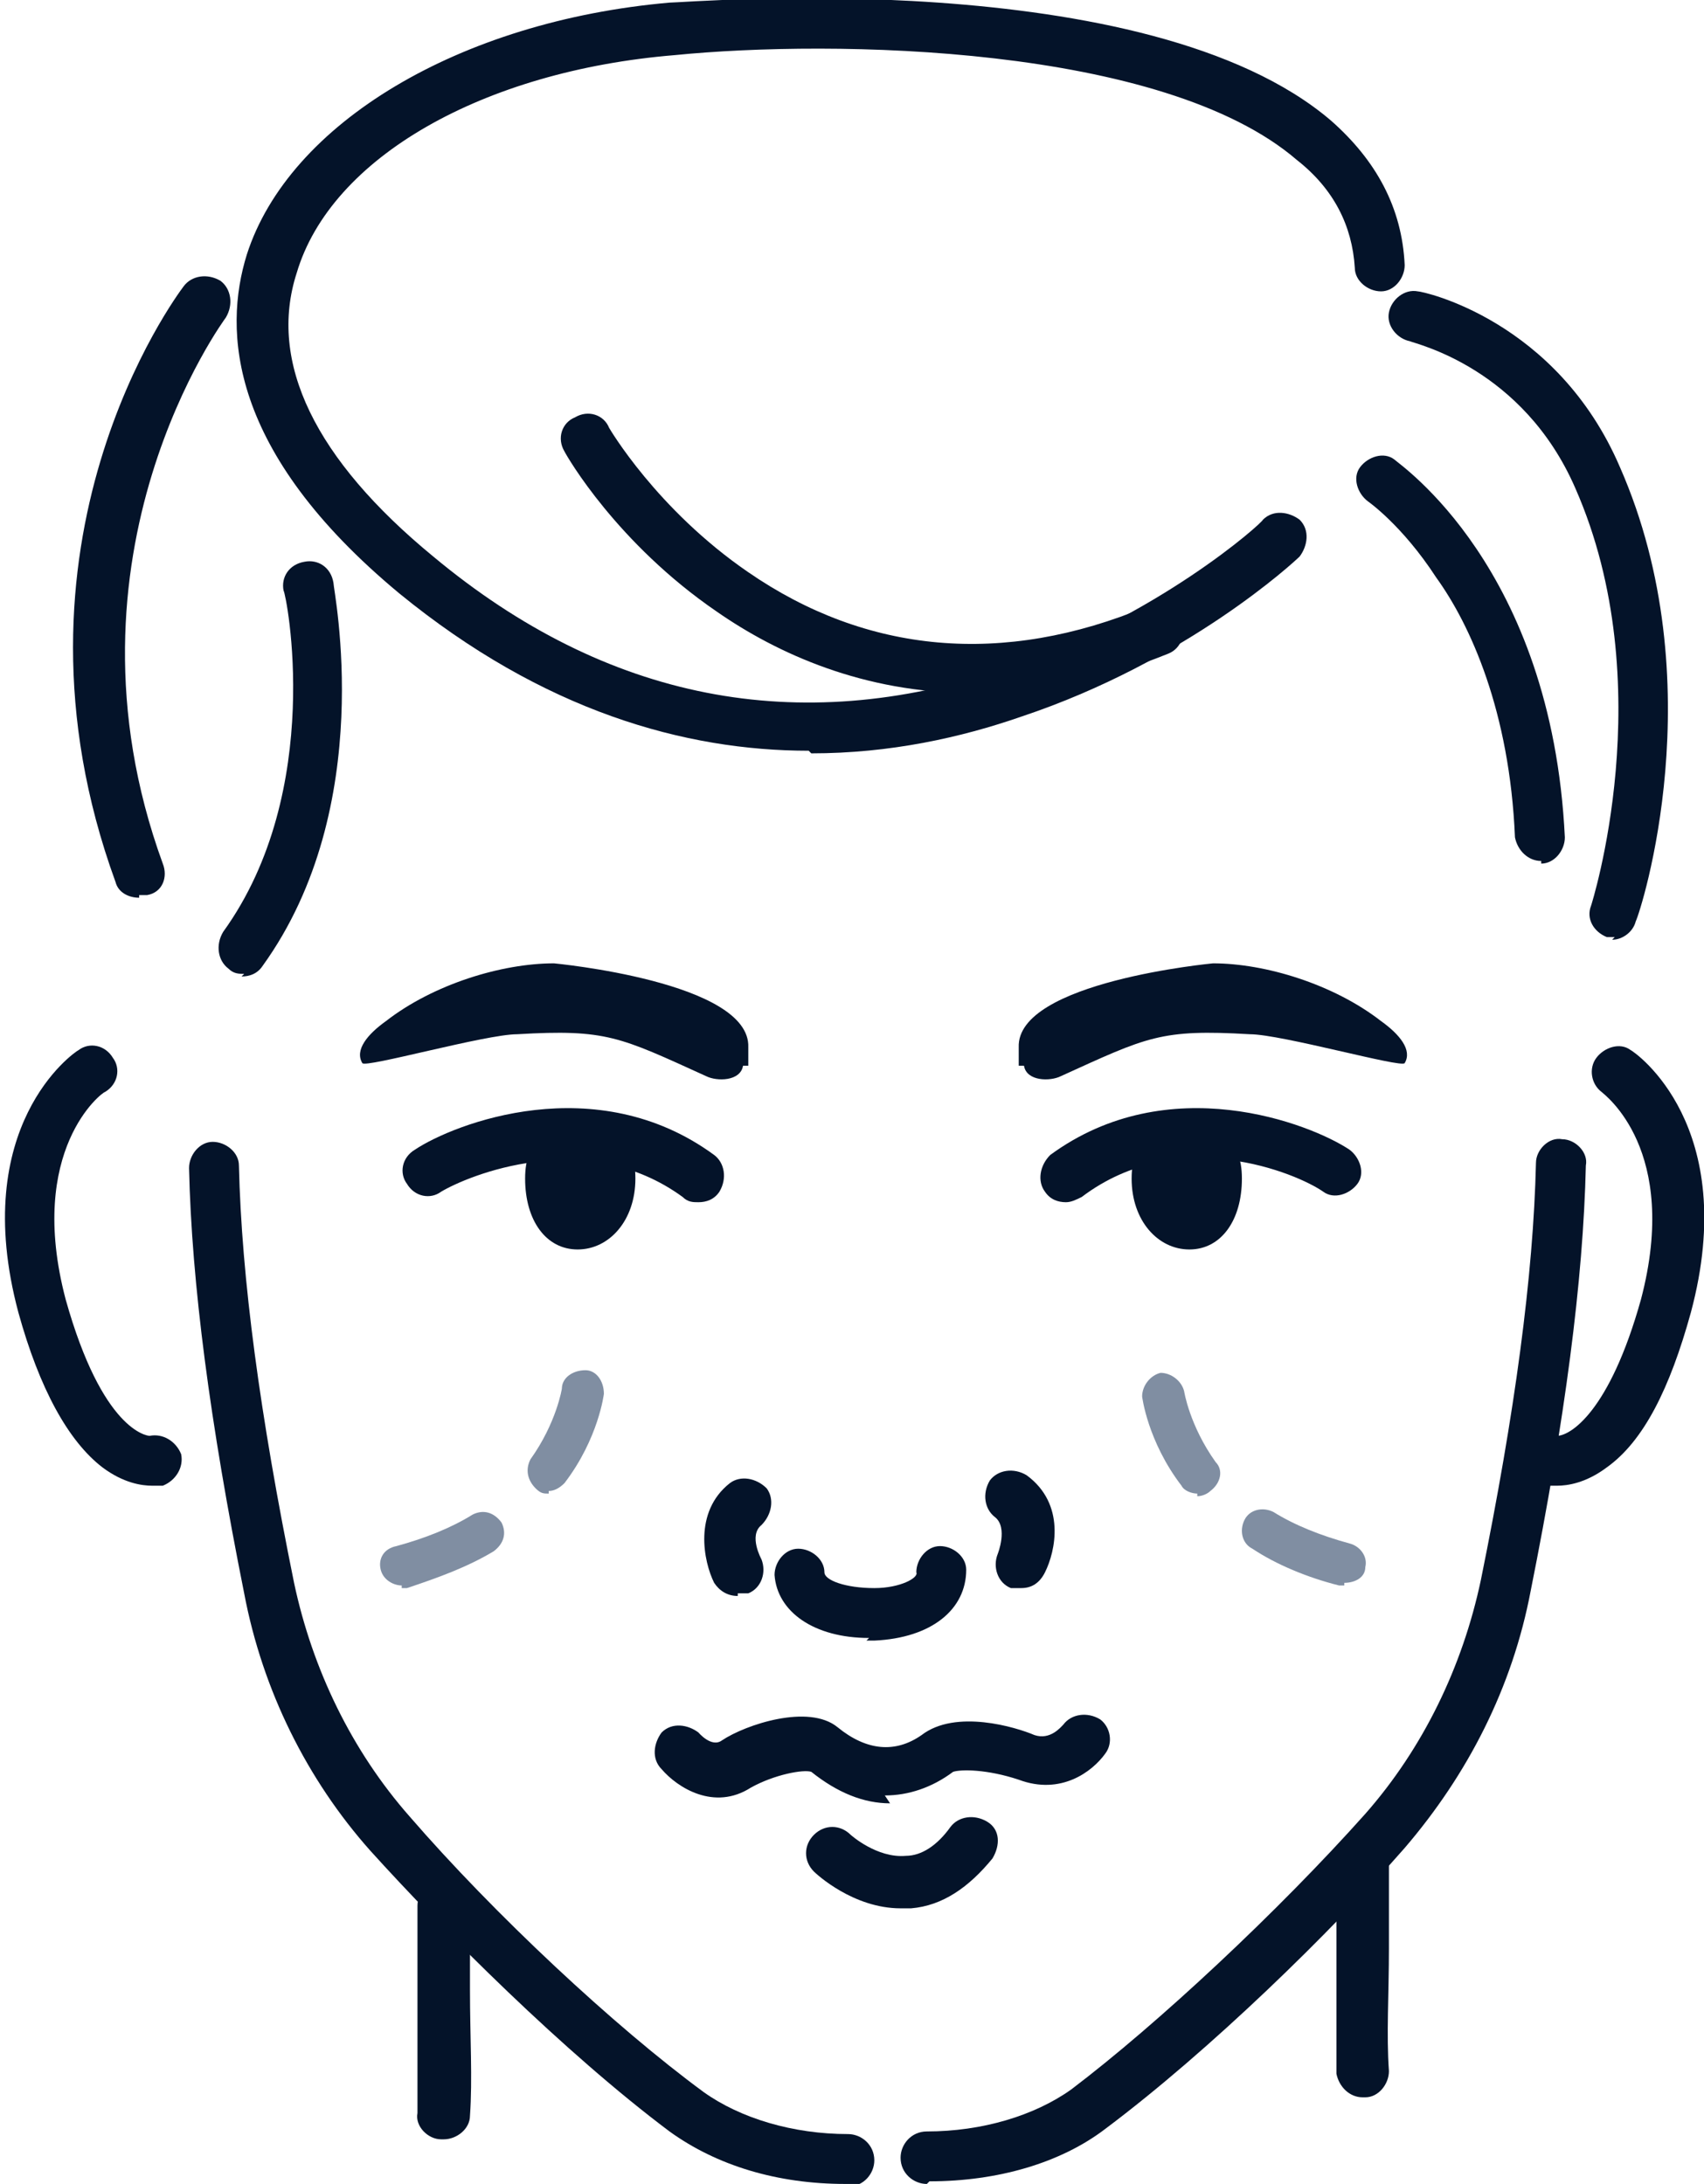 <?xml version="1.0" encoding="UTF-8"?>
<svg xmlns="http://www.w3.org/2000/svg" version="1.1" viewBox="0 0 64.9 83.2">
  <defs>
    <style>
      .cls-1 {
        fill: #808ea2;
      }

      .cls-2 {
        fill: #041329;
      }
    </style>
  </defs>
  <g>
    <g id="Component_7_1">
      <g>
        <path class="cls-2" d="M58.7,32.8c-.5,0-.9-.4-1-.9-.2-4.8-1.7-8.1-3-9.9-1.3-2-2.6-2.9-2.6-2.9-.4-.3-.6-.9-.3-1.3.3-.4.9-.6,1.3-.3.2.2,6,4.1,6.5,14.4,0,.5-.4,1-.9,1,0,0,0,0,0,0Z"></path>
        <path class="cls-2" d="M61.5,35.7c-.1,0-.2,0-.3,0-.5-.2-.8-.7-.6-1.2,0,0,2.7-8.4-.6-15.9-2-4.6-6.1-5.5-6.3-5.6-.5-.1-.9-.6-.8-1.1.1-.5.6-.9,1.1-.8.2,0,5.3,1.1,7.7,6.7,3.6,8.2.8,16.9.6,17.3-.1.4-.5.7-.9.7Z"></path>
        <path class="cls-2" d="M30.8,28.6c-4.7,0-10.1-1.5-15.6-6-6.5-5.4-6.7-10-5.8-12.9C11,4.7,17.5.8,25.5.1c.7,0,18.2-1.5,25.2,4.5,1.7,1.5,2.7,3.3,2.8,5.5,0,.5-.4,1-.9,1-.5,0-1-.4-1-.9-.1-1.6-.8-3-2.2-4.1C44.3,1.7,31.7,1.5,25.7,2.1c-7.3.6-13.1,3.9-14.4,8.3-1.1,3.4.7,7.1,5.2,10.8,6.6,5.5,13.9,6.9,21.7,4.3,5.9-2,9.9-5.6,9.9-5.7.4-.4,1-.3,1.4,0,.4.4.3,1,0,1.4-.2.2-4.3,4-10.6,6.1-2.3.8-5,1.4-8,1.4Z"></path>
        <path class="cls-2" d="M5.3,34.2c-.4,0-.8-.2-.9-.6C-.3,20.7,6.7,11.3,7,10.9c.3-.4.9-.5,1.4-.2.4.3.5.9.2,1.4h0c0,0-6.7,9-2.4,20.8.2.5,0,1.1-.6,1.2-.1,0-.2,0-.3,0Z"></path>
        <path class="cls-2" d="M9.3,37.1c-.2,0-.4,0-.6-.2-.4-.3-.5-.9-.2-1.4,3.9-5.4,2.4-12.9,2.3-13-.1-.5.2-1,.8-1.1.5-.1,1,.2,1.1.8,0,.3,1.7,8.5-2.7,14.6-.2.3-.5.4-.8.4Z"></path>
        <path class="cls-2" d="M37,26.4c-4.1,0-7.4-1.5-9.7-3.1-3.8-2.6-5.7-5.9-5.8-6.1-.3-.5-.1-1.1.4-1.3.5-.3,1.1-.1,1.3.4h0s1.8,3.1,5.3,5.5c4.5,3.1,9.7,3.6,15.2,1.3.5-.2,1.1,0,1.3.5.2.5,0,1.1-.5,1.3-2.7,1.1-5.2,1.5-7.4,1.5Z"></path>
        <path class="cls-2" d="M47.3,44.9c0,1.6-.8,2.7-2,2.7-1.2,0-2.2-1.1-2.2-2.7,0-1.6.9-1.7,2.1-1.7,1.2,0,2.1.1,2.1,1.7Z"></path>
        <path class="cls-2" d="M40.6,45.8c-.3,0-.6-.1-.8-.4-.3-.4-.2-1,.2-1.4,4.5-3.3,9.9-1.2,11.4-.2.4.3.6.9.3,1.3-.3.4-.9.6-1.3.3-1-.7-5.5-2.6-9.2.2-.2.1-.4.2-.6.2Z"></path>
        <path class="cls-2" d="M16.8,81.5s0,0,0,0c-.5,0-1-.5-.9-1,0-1.4,0-2.9,0-4.7,0-1,0-2.1,0-3.2,0-.5.4-1,1-1,0,0,0,0,0,0,.5,0,1,.4,1,1,0,1.1,0,2.2,0,3.2,0,1.8.1,3.4,0,4.8,0,.5-.5.9-1,.9Z"></path>
        <path class="cls-2" d="M51.9,79.9c-.5,0-.9-.4-1-.9,0-1.4,0-3,0-4.8,0-1,0-2,0-3.2,0-.5.5-1,1-1,.5,0,1,.5,1,1,0,1.1,0,2.2,0,3.2,0,1.8-.1,3.3,0,4.7,0,.5-.4,1-.9,1,0,0,0,0,0,0Z"></path>
        <path class="cls-2" d="M35.3,83.2h0c-.5,0-1-.4-1-1,0-.5.4-1,1-1,0,0,0,0,0,0,2.1,0,4.1-.6,5.5-1.6,3.3-2.5,7.9-6.8,11.2-10.5,2.2-2.5,3.7-5.6,4.4-8.9,1.3-6.4,2-11.6,2.1-15.9,0-.5.5-1,1-.9.5,0,1,.5.9,1-.1,4.4-.8,9.7-2.1,16.2-.7,3.7-2.4,7-4.8,9.8-2.8,3.2-7.4,7.7-11.4,10.7-1.7,1.3-4.1,2-6.7,2Z"></path>
        <path class="cls-2" d="M59.3,56.6c-.2,0-.3,0-.4,0l.4-1.9s0,0,0,0c0,0,0,0,0,0,.5,0,2-.9,3.2-5.2,1.5-5.7-1.4-7.8-1.5-7.9-.4-.3-.5-.9-.2-1.3.3-.4.9-.6,1.3-.3.2.1,4.2,2.9,2.3,10-.8,2.9-1.8,4.9-3.2,5.9-.8.6-1.5.7-1.9.7Z"></path>
        <path class="cls-2" d="M33.1,62.4c-2.1,0-3.5-1-3.6-2.4,0-.5.4-1,.9-1,.5,0,1,.4,1,.9,0,.3.8.6,1.9.6,1,0,1.7-.4,1.6-.6,0-.5.4-1,.9-1,.5,0,1,.4,1,.9,0,1.5-1.3,2.6-3.5,2.7,0,0-.2,0-.3,0Z"></path>
        <path class="cls-2" d="M33.9,68.7c-1,0-2-.4-3-1.2-.3-.1-1.4.1-2.3.6-1.4.9-2.8,0-3.4-.7-.4-.4-.3-1,0-1.4.4-.4,1-.3,1.4,0h0s.5.6.9.3c.9-.6,3.3-1.4,4.4-.5,1.1.9,2.2,1,3.2.3,1.3-1,3.6-.3,4.3,0,.6.2,1-.3,1.1-.4.3-.4.9-.5,1.4-.2.4.3.5.9.2,1.3-.5.7-1.7,1.6-3.3,1-1.2-.4-2.2-.4-2.5-.3-.8.6-1.7.9-2.6.9Z"></path>
        <path class="cls-2" d="M39,40.6c.1.6,1,.6,1.4.4,3.3-1.5,3.8-1.8,7.2-1.6,1.2,0,5.8,1.3,5.9,1.1.3-.5-.2-1.1-.9-1.6-1.8-1.4-4.4-2.2-6.4-2.2,0,0-7.5.7-7.4,3.2v.7Z"></path>
        <path class="cls-2" d="M20,44.9c0,1.6.8,2.7,2,2.7,1.2,0,2.2-1.1,2.2-2.7,0-1.6-.9-1.7-2.1-1.7-1.2,0-2.1.1-2.1,1.7Z"></path>
        <path class="cls-2" d="M26.6,45.8c-.2,0-.4,0-.6-.2-3.7-2.7-8.2-.8-9.2-.2-.4.3-1,.2-1.3-.3-.3-.4-.2-1,.3-1.3,1.5-1,6.9-3.1,11.4.2.4.3.5.9.2,1.4-.2.3-.5.4-.8.4Z"></path>
        <path class="cls-2" d="M28.3,40.6c-.1.6-1,.6-1.4.4-3.3-1.5-3.8-1.8-7.2-1.6-1.2,0-5.8,1.3-5.9,1.1-.3-.5.2-1.1.9-1.6,1.8-1.4,4.4-2.2,6.4-2.2,0,0,7.5.7,7.4,3.2v.7Z"></path>
        <path class="cls-2" d="M28.1,60.8c-.4,0-.7-.2-.9-.5-.4-.8-.8-2.7.6-3.8.4-.3,1-.2,1.4.2.3.4.2,1-.2,1.4-.5.4,0,1.3,0,1.3.2.5,0,1.1-.5,1.3-.1,0-.3,0-.4,0Z"></path>
        <path class="cls-2" d="M38.9,60.5c-.1,0-.3,0-.4,0-.5-.2-.7-.8-.5-1.3,0,0,.4-1-.1-1.4-.4-.3-.5-.9-.2-1.4.3-.4.9-.5,1.4-.2,1.5,1.1,1.1,2.9.7,3.7-.2.4-.5.6-.9.6Z"></path>
        <path class="cls-2" d="M34.3,72.7c-1.8,0-3.2-1.3-3.3-1.4-.4-.4-.4-1,0-1.4.4-.4,1-.4,1.4,0,0,0,1,.9,2.1.8.6,0,1.2-.4,1.7-1.1.3-.4.9-.5,1.4-.2s.5.9.2,1.4c-.9,1.1-1.9,1.8-3.1,1.9,0,0-.2,0-.3,0Z"></path>
        <path class="cls-1" d="M15.3,60.4c-.3,0-.7-.2-.8-.6-.1-.4.1-.8.6-.9,1.1-.3,2.1-.7,2.9-1.2.4-.2.8-.1,1.1.3.2.4.1.8-.3,1.1-1,.6-2.1,1-3.3,1.4,0,0-.1,0-.2,0ZM20.9,56.9c-.2,0-.3,0-.5-.2-.3-.3-.4-.7-.2-1.1,1-1.4,1.2-2.7,1.2-2.7,0-.4.4-.7.9-.7.4,0,.7.4.7.9,0,0-.2,1.7-1.5,3.4-.2.2-.4.3-.6.3Z"></path>
        <path class="cls-1" d="M51.2,60.4c0,0-.1,0-.2,0-1.2-.3-2.4-.8-3.3-1.4-.4-.2-.5-.7-.3-1.1.2-.4.7-.5,1.1-.3.8.5,1.8.9,2.9,1.2.4.1.7.5.6.9,0,.4-.4.6-.8.6ZM45.6,56.9c-.2,0-.5-.1-.6-.3-1.3-1.7-1.5-3.4-1.5-3.4,0-.4.3-.8.7-.9.4,0,.8.3.9.7,0,0,.2,1.3,1.2,2.7.3.3.2.8-.2,1.1-.1.1-.3.2-.5.2Z"></path>
        <path class="cls-2" d="M5.8,56.6c-.4,0-1.1-.1-1.9-.7-1.3-1-2.4-3-3.2-5.9-1.9-7.1,2.1-9.9,2.3-10,.4-.3,1-.2,1.3.3.3.4.2,1-.3,1.3-.1,0-3,2.2-1.5,7.9,1.4,5,3.1,5.2,3.2,5.2h0c.5-.1,1,.2,1.2.7.1.5-.2,1-.7,1.2,0,0-.2,0-.4,0Z"></path>
        <path class="cls-2" d="M32.2,83.2c-2.6,0-4.9-.7-6.7-2-4-3-8.6-7.6-11.4-10.7-2.4-2.7-4.1-6.1-4.8-9.8-1.3-6.5-2-11.8-2.1-16.2,0-.5.4-1,.9-1,.5,0,1,.4,1,.9.1,4.3.8,9.5,2.1,15.9.7,3.3,2.2,6.4,4.4,8.9,3.2,3.7,7.8,8,11.2,10.5,1.4,1,3.4,1.6,5.5,1.6s0,0,0,0c.5,0,1,.4,1,1,0,.5-.4,1-1,1h0Z"></path>
      </g>
    </g>
  </g>
</svg>
